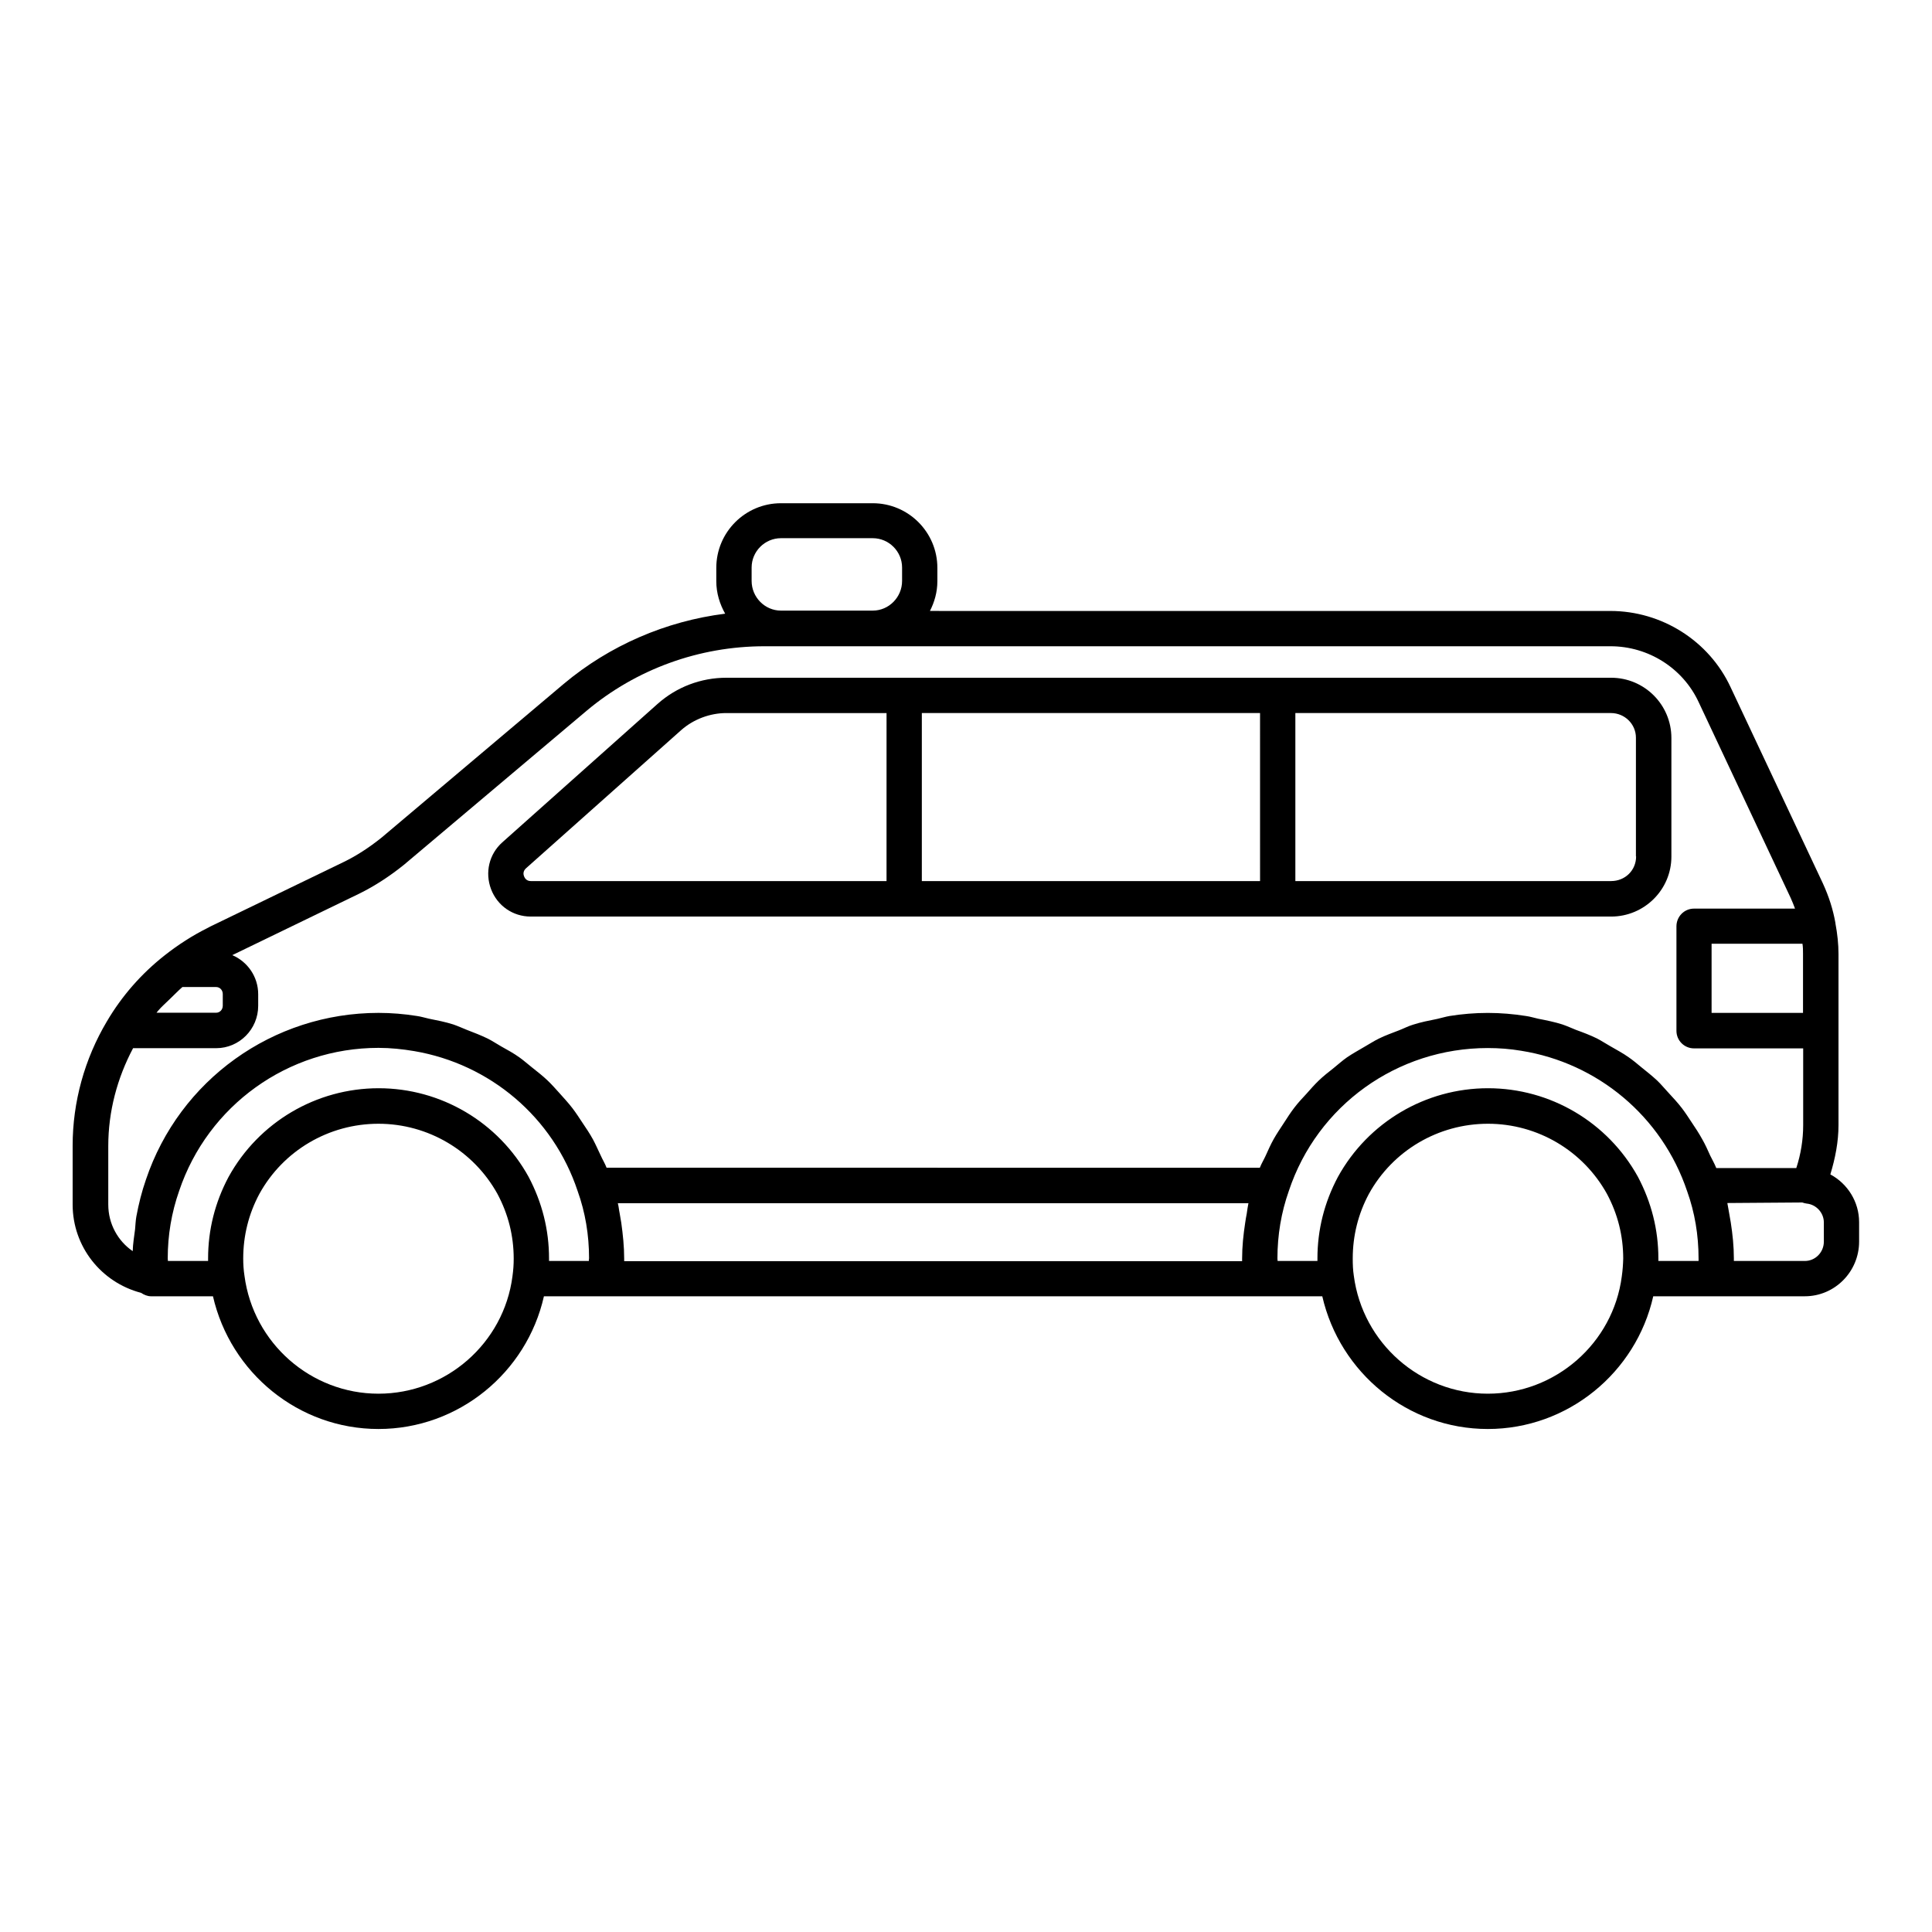 <?xml version="1.0" encoding="UTF-8"?>
<!-- Uploaded to: SVG Repo, www.svgrepo.com, Generator: SVG Repo Mixer Tools -->
<svg fill="#000000" width="800px" height="800px" version="1.1" viewBox="144 144 512 512" xmlns="http://www.w3.org/2000/svg">
 <g>
  <path d="m629.06 455.23c1.297-4.269 2.16-8.637 2.16-13.051v-45.391c0-2.59-0.289-5.277-0.816-8.109v-0.047-0.047c-0.625-3.504-1.68-6.91-3.359-10.555l-24.422-51.918c-5.711-12.285-18.234-20.199-31.859-20.199l-180.32-0.004c1.199-2.352 1.969-4.988 1.969-7.867v-3.551c0-9.453-7.676-17.129-17.129-17.129h-24.328c-9.453 0-17.129 7.676-17.129 17.129v3.551c0 3.117 0.91 6.047 2.352 8.59-15.691 1.969-30.613 8.398-42.801 18.617l-48.27 40.738c-3.359 2.688-6.719 4.848-9.98 6.43l-35.41 17.129c-0.191 0.098-0.48 0.238-0.816 0.434-3.84 1.918-7.676 4.367-11.324 7.246-6.141 4.848-11.277 10.699-15.258 17.465-5.902 9.934-9.07 21.305-9.07 32.965v15.547c0 11.133 7.531 20.633 18.137 23.414 0.77 0.527 1.68 0.91 2.641 0.91h16.41c4.652 20.297 22.695 35.172 43.855 35.172 21.207 0 39.297-14.922 43.855-35.172h206.27c4.652 20.297 22.695 35.172 43.855 35.172 21.207 0 39.297-14.922 43.855-35.172h40.16c7.965 0 14.395-6.527 14.395-14.492v-5.133c0.004-5.426-3.066-10.227-7.625-12.672zm-7.242-58.441v15.641h-24.23v-18.328h24.086c0.145 0.91 0.145 1.773 0.145 2.688zm-278.63-102.39c0-4.269 3.504-7.773 7.773-7.773h24.328c4.269 0 7.773 3.504 7.773 7.773v3.551c0 4.32-3.504 7.867-7.773 7.867h-24.328c-4.269 0-7.773-3.551-7.773-7.867zm-157.33 117.51c0.961-1.152 2.109-2.109 3.168-3.168 1.105-1.055 2.16-2.16 3.312-3.168h8.926c1.008 0 1.773 0.816 1.773 1.871v3.07c0 1.055-0.77 1.871-1.773 1.871l-15.789 0.004c0.145-0.145 0.238-0.336 0.383-0.48zm93.949 70.34c-2.305 17.754-17.609 31.094-35.508 31.094s-33.156-13.387-35.508-31.234c-0.238-1.535-0.336-3.07-0.336-4.606 0-5.996 1.441-11.805 4.269-17.082 6.332-11.516 18.426-18.617 31.57-18.617 13.148 0 25.191 7.148 31.523 18.57 2.879 5.375 4.32 11.133 4.32 17.176 0.004 1.535-0.094 3.019-0.332 4.699zm20.246-4.078h-10.555v-0.672c0-7.582-1.824-14.828-5.422-21.641-8.012-14.492-23.223-23.465-39.73-23.465-16.504 0-31.766 8.973-39.777 23.512-3.598 6.766-5.422 14.012-5.422 21.594v0.672h-10.648c0-0.238-0.047-0.434-0.047-0.672 0-6.191 1.008-12.141 3.023-17.898 7.629-22.648 28.836-37.906 52.828-37.906 3.215 0 6.383 0.336 9.5 0.863 19.961 3.406 36.754 17.418 43.281 37.09 2.016 5.613 3.023 11.613 3.023 17.801-0.055 0.293-0.055 0.531-0.055 0.723zm174.37-12.668c-0.145 0.863-0.336 1.68-0.434 2.543-0.48 3.117-0.816 6.285-0.816 9.5v0.672h-163.76v-0.672c0-3.215-0.336-6.383-0.77-9.5-0.145-0.863-0.289-1.727-0.434-2.543-0.191-0.863-0.238-1.773-0.48-2.641l167.12 0.004c-0.191 0.863-0.289 1.727-0.434 2.637zm99.371 16.746c-2.305 17.754-17.609 31.094-35.508 31.094s-33.156-13.387-35.508-31.234c-0.238-1.535-0.289-3.07-0.289-4.606 0-5.996 1.441-11.805 4.269-17.082 6.332-11.516 18.426-18.617 31.57-18.617 13.148 0 25.191 7.148 31.523 18.57 2.879 5.375 4.32 11.133 4.32 17.176-0.043 1.535-0.141 3.019-0.379 4.699zm20.344-4.078h-10.652v-0.672c0-7.582-1.824-14.828-5.422-21.641-8.012-14.492-23.223-23.465-39.73-23.465-16.504 0-31.766 8.973-39.777 23.512-3.598 6.766-5.422 14.012-5.422 21.594v0.672h-10.555c0-0.238-0.047-0.434-0.047-0.672 0-6.191 1.008-12.188 3.023-17.898 7.531-22.648 28.691-37.859 52.73-37.859 3.023 0 5.949 0.238 8.828 0.719 20.25 3.215 37.328 17.371 44 37.234 2.016 5.613 3.023 11.613 3.023 17.801v0.676zm3.023-28.07c-0.625-1.391-1.246-2.781-2.016-4.125-0.863-1.582-1.871-3.117-2.879-4.606-0.816-1.246-1.633-2.496-2.543-3.695-1.105-1.441-2.352-2.781-3.551-4.078-1.008-1.055-1.918-2.207-2.977-3.215-1.344-1.246-2.781-2.398-4.223-3.551-1.105-0.91-2.16-1.824-3.359-2.641-1.535-1.105-3.215-1.969-4.848-2.926-1.199-0.672-2.352-1.441-3.551-2.062-1.773-0.863-3.648-1.582-5.519-2.254-1.199-0.48-2.352-1.008-3.598-1.441-2.109-0.672-4.269-1.105-6.477-1.535-1.105-0.238-2.109-0.574-3.215-0.719-3.312-0.527-6.719-0.816-10.125-0.816-3.453 0-6.812 0.289-10.125 0.816-1.105 0.191-2.16 0.527-3.262 0.77-2.16 0.434-4.367 0.863-6.43 1.535-1.297 0.383-2.445 1.008-3.695 1.488-1.824 0.719-3.648 1.344-5.375 2.207-1.297 0.625-2.496 1.441-3.789 2.16-1.535 0.91-3.117 1.773-4.606 2.781-1.246 0.863-2.398 1.918-3.598 2.879-1.344 1.055-2.688 2.109-3.887 3.262-1.152 1.105-2.207 2.305-3.262 3.504-1.105 1.199-2.254 2.398-3.262 3.742-1.008 1.297-1.871 2.688-2.781 4.078-0.91 1.391-1.824 2.734-2.641 4.176-0.816 1.441-1.488 2.977-2.16 4.461-0.48 1.055-1.105 2.062-1.535 3.168l-173.12-0.004c-0.434-1.152-1.105-2.207-1.582-3.312-0.672-1.391-1.297-2.832-2.016-4.176-0.863-1.582-1.871-3.07-2.879-4.559-0.816-1.246-1.633-2.496-2.543-3.695-1.105-1.441-2.352-2.781-3.551-4.125-0.961-1.055-1.918-2.16-2.977-3.168-1.344-1.297-2.781-2.398-4.223-3.551-1.105-0.863-2.16-1.824-3.312-2.641-1.535-1.105-3.215-2.016-4.848-2.926-1.199-0.672-2.305-1.441-3.551-2.062-1.773-0.863-3.648-1.582-5.519-2.305-1.199-0.48-2.352-1.008-3.598-1.441-2.109-0.672-4.32-1.105-6.477-1.535-1.105-0.238-2.109-0.574-3.215-0.719-3.312-0.527-6.719-0.816-10.125-0.816-28.02 0-52.781 17.801-61.656 44.191-1.105 3.168-1.918 6.43-2.543 9.789-0.191 1.105-0.238 2.254-0.336 3.359-0.238 1.918-0.574 3.84-0.625 5.805-3.934-2.688-6.477-7.246-6.477-12.332v-15.547c0-9.117 2.352-17.945 6.574-25.91h22.023c6.141 0 11.133-5.039 11.133-11.227v-3.07c0-4.652-2.832-8.637-6.863-10.363l33.684-16.312c3.887-1.918 7.867-4.461 11.805-7.629l48.367-40.785c13.195-11.082 29.895-17.129 47.168-17.129h224.22c10.027 0 19.191 5.805 23.367 14.828l24.375 51.867c0.434 0.961 0.816 1.918 1.152 2.832h-26.773c-2.59 0-4.652 2.109-4.652 4.703v27.684c0 2.59 2.109 4.652 4.652 4.652h28.934v20.391c0 3.789-0.625 7.676-1.824 11.324h-21.207c-0.48-1.242-1.152-2.344-1.68-3.449zm30.18 22.938c0 2.832-2.254 5.133-5.039 5.133h-18.809v-0.672c0-3.215-0.336-6.383-0.816-9.5-0.145-0.863-0.289-1.68-0.434-2.496-0.191-0.91-0.289-1.824-0.48-2.688l19.863-0.145c0.383 0.145 0.77 0.238 1.152 0.289 2.543 0.238 4.559 2.445 4.559 4.988z"/>
  <path d="m570.96 323.61h-234.49c-6.719 0-13.148 2.445-18.184 6.91l-41.168 36.707c-3.504 3.117-4.652 8.012-2.977 12.426 1.68 4.414 5.805 7.246 10.508 7.246h286.31c8.828 0 15.977-7.148 15.977-15.883v-31.43c0-8.828-7.152-15.977-15.98-15.977zm-192.02 53.883h-94.285c-1.105 0-1.582-0.77-1.773-1.246-0.191-0.48-0.336-1.344 0.48-2.109l41.168-36.656c3.262-2.879 7.629-4.512 11.949-4.512h42.465zm98.988 0h-89.633v-44.527h89.629zm99.656-6.527c0 3.695-2.926 6.527-6.621 6.527h-83.68v-44.527h83.633c3.648 0 6.621 2.926 6.621 6.527v31.473z"/>
 </g>
</svg>